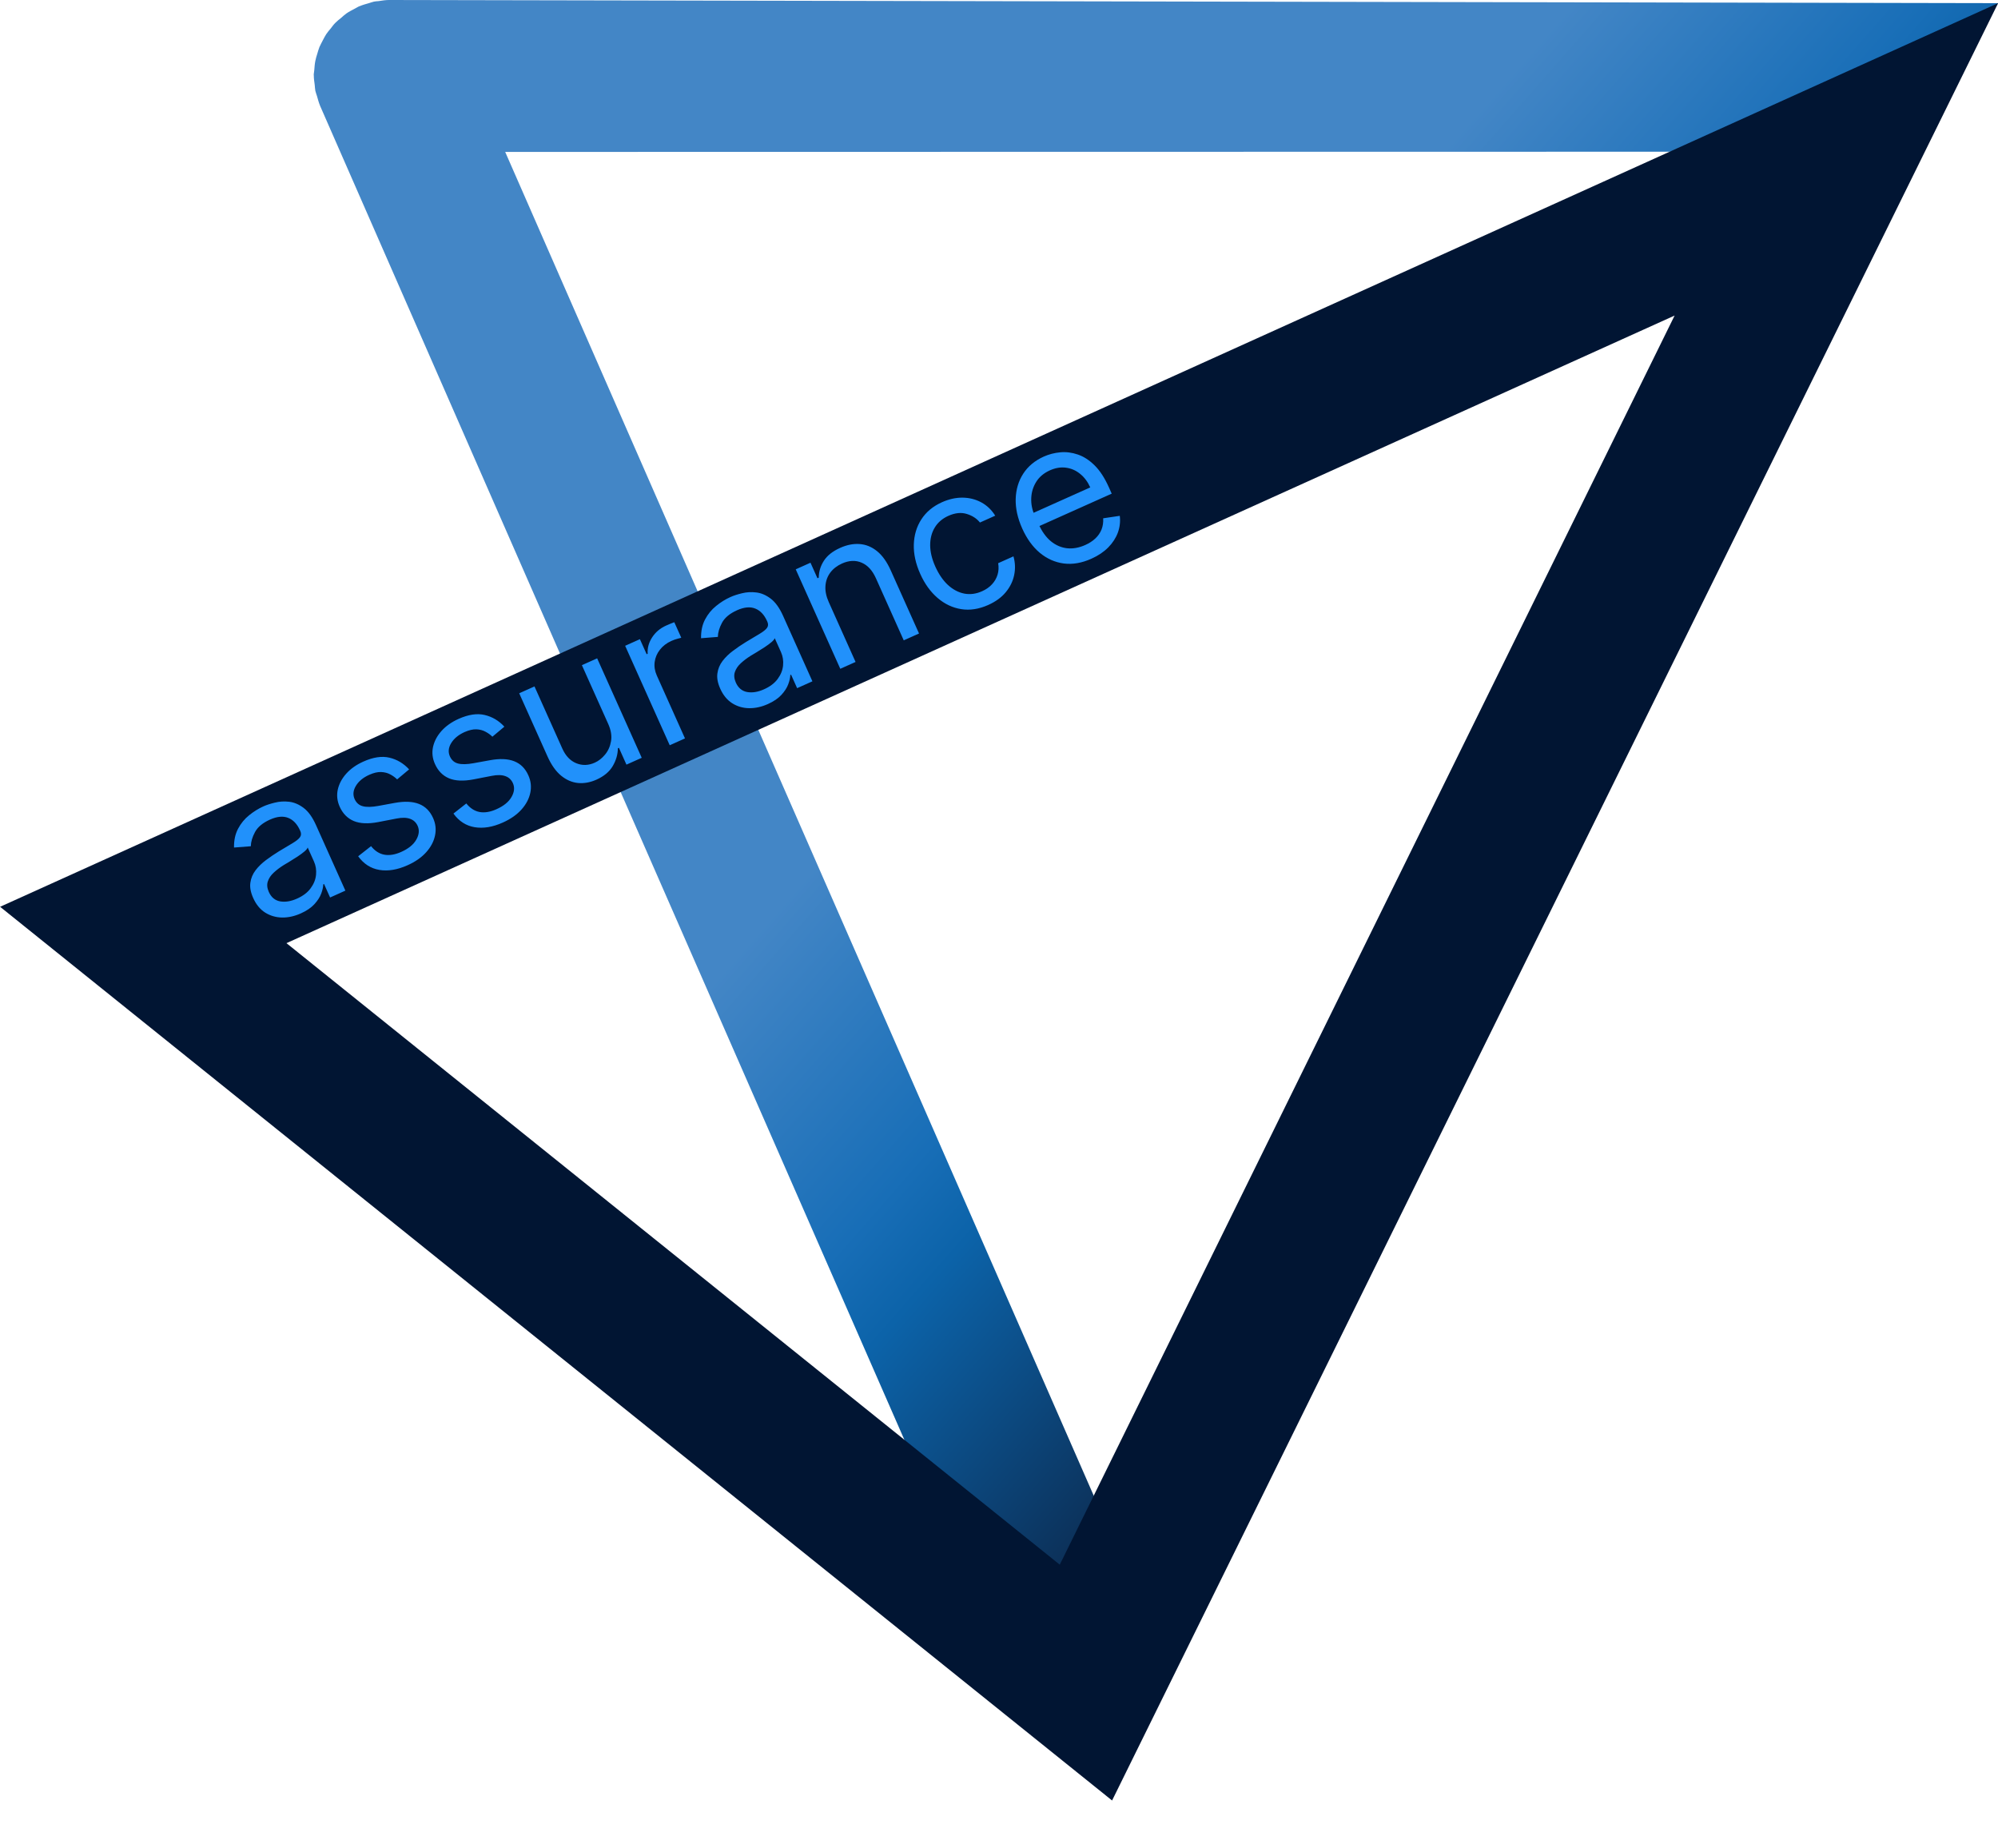 <svg width="80" height="74" viewBox="0 0 80 74" fill="none" xmlns="http://www.w3.org/2000/svg">
<g clip-path="url(#clip0_501_12)">
<path fill-rule="evenodd" clip-rule="evenodd" d="M80.004 0.126L15.611 0H15.577C15.434 0 15.294 0.023 15.152 0.045C15.093 0.051 15.028 0.051 14.972 0.065C14.905 0.079 14.841 0.107 14.771 0.126C14.645 0.163 14.516 0.196 14.396 0.249L14.376 0.252C14.314 0.28 14.267 0.319 14.205 0.347C14.093 0.406 13.981 0.462 13.875 0.535C13.796 0.591 13.726 0.655 13.654 0.72C13.578 0.779 13.5 0.84 13.432 0.91C13.36 0.98 13.301 1.061 13.242 1.14C13.178 1.215 13.119 1.285 13.063 1.367C13.01 1.445 12.973 1.529 12.926 1.613C12.881 1.703 12.831 1.789 12.791 1.882C12.755 1.974 12.73 2.064 12.702 2.159C12.674 2.251 12.643 2.344 12.626 2.439C12.601 2.557 12.595 2.68 12.584 2.803C12.581 2.87 12.562 2.934 12.562 3.002L12.565 3.027C12.565 3.15 12.584 3.273 12.601 3.396C12.609 3.475 12.612 3.556 12.626 3.634C12.643 3.704 12.668 3.772 12.691 3.842C12.727 3.968 12.76 4.096 12.808 4.214C12.814 4.22 12.814 4.228 12.816 4.236L41 68.574C41.481 69.672 42.571 70.383 43.772 70.386C44.175 70.386 44.684 70.444 44.981 70.131C46.076 68.991 46.266 67.712 46.541 66.152L20.228 6.082L71.392 6.073L72.593 6.084L76.169 6.098L80.004 0.126Z" fill="url(#paint0_linear_501_12)"/>
<path fill-rule="evenodd" clip-rule="evenodd" d="M44.528 72.082L0.004 36.303L80.004 0.126L44.528 72.082ZM11.47 37.759L42.433 62.641L67.052 12.633L11.47 37.759Z" fill="#011533"/>
<path d="M12.045 36.568C11.793 36.681 11.543 36.736 11.294 36.733C11.045 36.728 10.82 36.662 10.617 36.535C10.414 36.406 10.255 36.212 10.139 35.953C10.036 35.725 9.998 35.52 10.025 35.337C10.05 35.154 10.12 34.988 10.234 34.839C10.348 34.69 10.487 34.556 10.65 34.434C10.815 34.311 10.984 34.196 11.159 34.088C11.386 33.949 11.572 33.838 11.716 33.755C11.86 33.669 11.958 33.591 12.009 33.52C12.062 33.449 12.067 33.364 12.022 33.265L12.013 33.245C11.899 32.989 11.739 32.822 11.536 32.742C11.334 32.663 11.092 32.686 10.811 32.812C10.519 32.943 10.318 33.11 10.21 33.312C10.101 33.514 10.046 33.703 10.043 33.879L9.37 33.931C9.365 33.643 9.419 33.392 9.531 33.18C9.644 32.965 9.792 32.785 9.974 32.639C10.156 32.491 10.348 32.372 10.548 32.282C10.676 32.225 10.83 32.175 11.01 32.132C11.191 32.086 11.38 32.075 11.577 32.098C11.776 32.121 11.97 32.203 12.158 32.345C12.346 32.487 12.511 32.716 12.653 33.033L13.829 35.656L13.217 35.931L12.975 35.391L12.944 35.405C12.941 35.51 12.914 35.634 12.861 35.776C12.808 35.917 12.717 36.059 12.587 36.2C12.458 36.341 12.277 36.464 12.045 36.568ZM11.892 35.976C12.134 35.868 12.317 35.729 12.44 35.559C12.565 35.389 12.636 35.21 12.654 35.022C12.673 34.833 12.645 34.655 12.571 34.489L12.32 33.929C12.308 33.972 12.264 34.026 12.187 34.091C12.111 34.154 12.021 34.221 11.915 34.291C11.811 34.358 11.708 34.423 11.607 34.485C11.507 34.544 11.426 34.593 11.364 34.631C11.215 34.723 11.081 34.824 10.964 34.932C10.847 35.038 10.767 35.156 10.724 35.286C10.681 35.413 10.695 35.554 10.764 35.71C10.86 35.922 11.01 36.048 11.216 36.086C11.423 36.122 11.649 36.085 11.892 35.976ZM16.381 30.802L15.901 31.203C15.825 31.127 15.735 31.061 15.629 31.005C15.523 30.946 15.401 30.914 15.261 30.908C15.122 30.902 14.963 30.939 14.785 31.019C14.541 31.128 14.363 31.275 14.251 31.46C14.14 31.643 14.123 31.82 14.199 31.991C14.268 32.143 14.377 32.238 14.527 32.277C14.677 32.316 14.883 32.312 15.144 32.265L15.8 32.145C16.195 32.072 16.52 32.085 16.774 32.185C17.027 32.283 17.217 32.471 17.341 32.75C17.444 32.978 17.469 33.211 17.418 33.45C17.369 33.688 17.251 33.911 17.065 34.119C16.878 34.327 16.63 34.501 16.32 34.639C15.914 34.821 15.538 34.884 15.193 34.827C14.848 34.77 14.564 34.588 14.341 34.281L14.857 33.875C15.008 34.065 15.185 34.179 15.387 34.217C15.591 34.254 15.818 34.217 16.068 34.105C16.353 33.977 16.553 33.815 16.666 33.619C16.78 33.42 16.799 33.235 16.723 33.064C16.661 32.926 16.56 32.832 16.422 32.782C16.282 32.73 16.102 32.726 15.881 32.769L15.147 32.911C14.744 32.988 14.416 32.974 14.164 32.869C13.912 32.762 13.725 32.571 13.601 32.296C13.501 32.072 13.475 31.845 13.524 31.615C13.574 31.385 13.687 31.172 13.862 30.975C14.039 30.777 14.268 30.615 14.548 30.49C14.942 30.313 15.29 30.261 15.592 30.333C15.896 30.404 16.159 30.561 16.381 30.802ZM20.195 29.092L19.715 29.494C19.64 29.418 19.549 29.352 19.443 29.296C19.337 29.237 19.215 29.204 19.075 29.198C18.936 29.193 18.777 29.23 18.599 29.309C18.355 29.419 18.177 29.566 18.065 29.751C17.954 29.933 17.937 30.11 18.014 30.282C18.082 30.434 18.191 30.529 18.341 30.567C18.491 30.606 18.697 30.602 18.958 30.555L19.614 30.436C20.009 30.363 20.334 30.376 20.588 30.476C20.842 30.574 21.031 30.762 21.155 31.04C21.258 31.268 21.283 31.502 21.233 31.74C21.183 31.978 21.066 32.201 20.879 32.41C20.692 32.618 20.444 32.791 20.134 32.93C19.728 33.112 19.353 33.174 19.007 33.117C18.662 33.06 18.378 32.878 18.156 32.571L18.671 32.166C18.823 32.355 18.999 32.469 19.201 32.508C19.405 32.545 19.632 32.508 19.882 32.395C20.168 32.267 20.367 32.105 20.48 31.909C20.595 31.711 20.613 31.526 20.537 31.355C20.475 31.216 20.375 31.122 20.236 31.073C20.096 31.021 19.916 31.017 19.695 31.06L18.961 31.202C18.558 31.279 18.23 31.265 17.978 31.16C17.726 31.053 17.539 30.862 17.416 30.587C17.315 30.362 17.289 30.135 17.338 29.906C17.388 29.676 17.501 29.462 17.676 29.265C17.853 29.067 18.082 28.906 18.362 28.78C18.756 28.604 19.104 28.552 19.406 28.624C19.71 28.695 19.973 28.851 20.195 29.092ZM24.354 28.984L23.299 26.63L23.91 26.356L25.695 30.338L25.083 30.612L24.781 29.938L24.74 29.957C24.737 30.201 24.669 30.438 24.535 30.668C24.401 30.896 24.183 31.078 23.883 31.213C23.634 31.324 23.388 31.369 23.146 31.347C22.903 31.323 22.676 31.225 22.466 31.053C22.256 30.88 22.075 30.624 21.923 30.285L20.789 27.755L21.401 27.481L22.516 29.97C22.646 30.26 22.831 30.455 23.071 30.555C23.313 30.654 23.561 30.647 23.815 30.533C23.967 30.465 24.104 30.357 24.227 30.209C24.351 30.059 24.43 29.881 24.466 29.672C24.502 29.462 24.465 29.233 24.354 28.984ZM26.816 29.836L25.031 25.854L25.622 25.589L25.892 26.191L25.933 26.172C25.917 25.942 25.977 25.724 26.112 25.516C26.247 25.308 26.434 25.15 26.673 25.044C26.718 25.023 26.774 24.999 26.842 24.971C26.91 24.942 26.963 24.922 26.999 24.91L27.278 25.532C27.255 25.536 27.203 25.55 27.125 25.573C27.047 25.593 26.967 25.621 26.886 25.658C26.692 25.744 26.538 25.863 26.422 26.012C26.307 26.159 26.237 26.323 26.213 26.504C26.189 26.683 26.218 26.862 26.298 27.042L27.427 29.562L26.816 29.836ZM30.745 28.187C30.493 28.3 30.243 28.355 29.994 28.352C29.745 28.348 29.52 28.282 29.317 28.154C29.114 28.025 28.955 27.831 28.839 27.572C28.736 27.344 28.698 27.139 28.725 26.957C28.75 26.773 28.82 26.607 28.934 26.458C29.048 26.31 29.187 26.175 29.351 26.054C29.515 25.93 29.684 25.815 29.859 25.708C30.087 25.568 30.272 25.457 30.416 25.374C30.56 25.288 30.658 25.21 30.709 25.14C30.762 25.068 30.767 24.983 30.723 24.885L30.713 24.864C30.599 24.608 30.439 24.441 30.236 24.362C30.034 24.282 29.793 24.305 29.511 24.431C29.219 24.562 29.018 24.729 28.91 24.931C28.801 25.134 28.746 25.322 28.743 25.498L28.07 25.551C28.065 25.262 28.119 25.012 28.231 24.799C28.345 24.585 28.492 24.404 28.674 24.259C28.856 24.11 29.048 23.991 29.248 23.902C29.376 23.844 29.53 23.794 29.71 23.751C29.891 23.705 30.08 23.694 30.277 23.718C30.476 23.74 30.67 23.823 30.858 23.965C31.046 24.107 31.211 24.336 31.353 24.652L32.529 27.276L31.917 27.55L31.675 27.011L31.644 27.024C31.641 27.129 31.614 27.253 31.561 27.395C31.508 27.537 31.417 27.678 31.288 27.819C31.158 27.96 30.977 28.083 30.745 28.187ZM30.593 27.595C30.834 27.487 31.017 27.348 31.14 27.179C31.265 27.008 31.337 26.829 31.354 26.641C31.373 26.452 31.345 26.274 31.271 26.108L31.02 25.548C31.008 25.591 30.964 25.645 30.887 25.71C30.812 25.773 30.721 25.84 30.616 25.91C30.511 25.978 30.408 26.043 30.307 26.104C30.207 26.164 30.126 26.212 30.064 26.25C29.915 26.343 29.781 26.443 29.664 26.551C29.547 26.658 29.468 26.775 29.424 26.905C29.381 27.032 29.395 27.173 29.464 27.329C29.56 27.541 29.71 27.667 29.916 27.705C30.123 27.741 30.349 27.705 30.593 27.595ZM33.184 24.105L34.257 26.501L33.645 26.775L31.861 22.793L32.452 22.528L32.731 23.15L32.783 23.127C32.785 22.883 32.854 22.657 32.989 22.449C33.124 22.239 33.341 22.067 33.642 21.933C33.911 21.812 34.172 21.761 34.424 21.781C34.675 21.799 34.907 21.895 35.119 22.067C35.33 22.238 35.512 22.493 35.664 22.832L36.798 25.362L36.186 25.636L35.071 23.148C34.93 22.835 34.74 22.628 34.499 22.526C34.258 22.422 33.995 22.434 33.712 22.561C33.517 22.649 33.361 22.769 33.245 22.923C33.131 23.076 33.066 23.253 33.051 23.455C33.036 23.657 33.08 23.874 33.184 24.105ZM39.571 24.219C39.197 24.386 38.836 24.442 38.488 24.387C38.139 24.331 37.823 24.182 37.539 23.937C37.255 23.693 37.024 23.372 36.846 22.974C36.665 22.57 36.579 22.18 36.589 21.804C36.6 21.425 36.7 21.089 36.89 20.794C37.081 20.497 37.356 20.268 37.715 20.107C37.995 19.982 38.271 19.92 38.542 19.923C38.813 19.926 39.062 19.989 39.289 20.111C39.517 20.234 39.703 20.412 39.849 20.645L39.237 20.919C39.109 20.759 38.934 20.644 38.71 20.576C38.488 20.506 38.242 20.531 37.972 20.652C37.733 20.759 37.552 20.915 37.428 21.12C37.305 21.322 37.244 21.558 37.244 21.828C37.246 22.095 37.314 22.379 37.449 22.68C37.587 22.987 37.755 23.233 37.954 23.418C38.155 23.602 38.373 23.717 38.607 23.764C38.843 23.809 39.082 23.778 39.324 23.669C39.483 23.598 39.615 23.506 39.72 23.392C39.825 23.279 39.899 23.15 39.943 23.006C39.986 22.863 39.994 22.709 39.967 22.547L40.579 22.273C40.65 22.523 40.659 22.774 40.607 23.023C40.556 23.27 40.444 23.499 40.27 23.71C40.098 23.918 39.864 24.087 39.571 24.219ZM43.7 22.368C43.317 22.54 42.948 22.604 42.594 22.559C42.24 22.512 41.92 22.369 41.633 22.131C41.346 21.89 41.112 21.565 40.929 21.157C40.746 20.749 40.659 20.357 40.668 19.979C40.679 19.599 40.779 19.261 40.968 18.967C41.159 18.67 41.434 18.441 41.793 18.279C42.001 18.186 42.221 18.129 42.454 18.108C42.687 18.086 42.922 18.116 43.157 18.197C43.392 18.277 43.616 18.421 43.828 18.631C44.041 18.841 44.23 19.132 44.397 19.503L44.513 19.763L41.443 21.138L41.206 20.61L43.654 19.513C43.553 19.288 43.418 19.108 43.249 18.972C43.082 18.835 42.894 18.752 42.684 18.724C42.475 18.695 42.261 18.73 42.04 18.829C41.796 18.938 41.612 19.093 41.488 19.294C41.365 19.492 41.3 19.709 41.291 19.943C41.281 20.177 41.326 20.404 41.424 20.624L41.582 20.976C41.717 21.277 41.883 21.509 42.081 21.672C42.279 21.832 42.496 21.924 42.731 21.95C42.966 21.973 43.207 21.929 43.454 21.819C43.615 21.747 43.75 21.659 43.859 21.556C43.97 21.451 44.052 21.331 44.106 21.197C44.159 21.061 44.181 20.912 44.171 20.75L44.836 20.651C44.864 20.88 44.838 21.103 44.76 21.321C44.68 21.537 44.551 21.736 44.373 21.917C44.194 22.097 43.97 22.247 43.7 22.368Z" fill="#2191FB"/>
</g>
<defs>
<linearGradient id="paint0_linear_501_12" x1="40.935" y1="25.222" x2="68.022" y2="49.002" gradientUnits="userSpaceOnUse">
<stop stop-color="#4386C6"/>
<stop offset="0.3" stop-color="#186EB7"/>
<stop offset="0.4" stop-color="#0C63A9"/>
<stop offset="0.8" stop-color="#0C2445"/>
<stop offset="0.9" stop-color="#011533"/>
<stop offset="1" stop-color="#011533"/>
</linearGradient>
<clipPath id="clip0_501_12">
<rect width="80" height="74" fill="white"/>
</clipPath>
</defs>
</svg>
